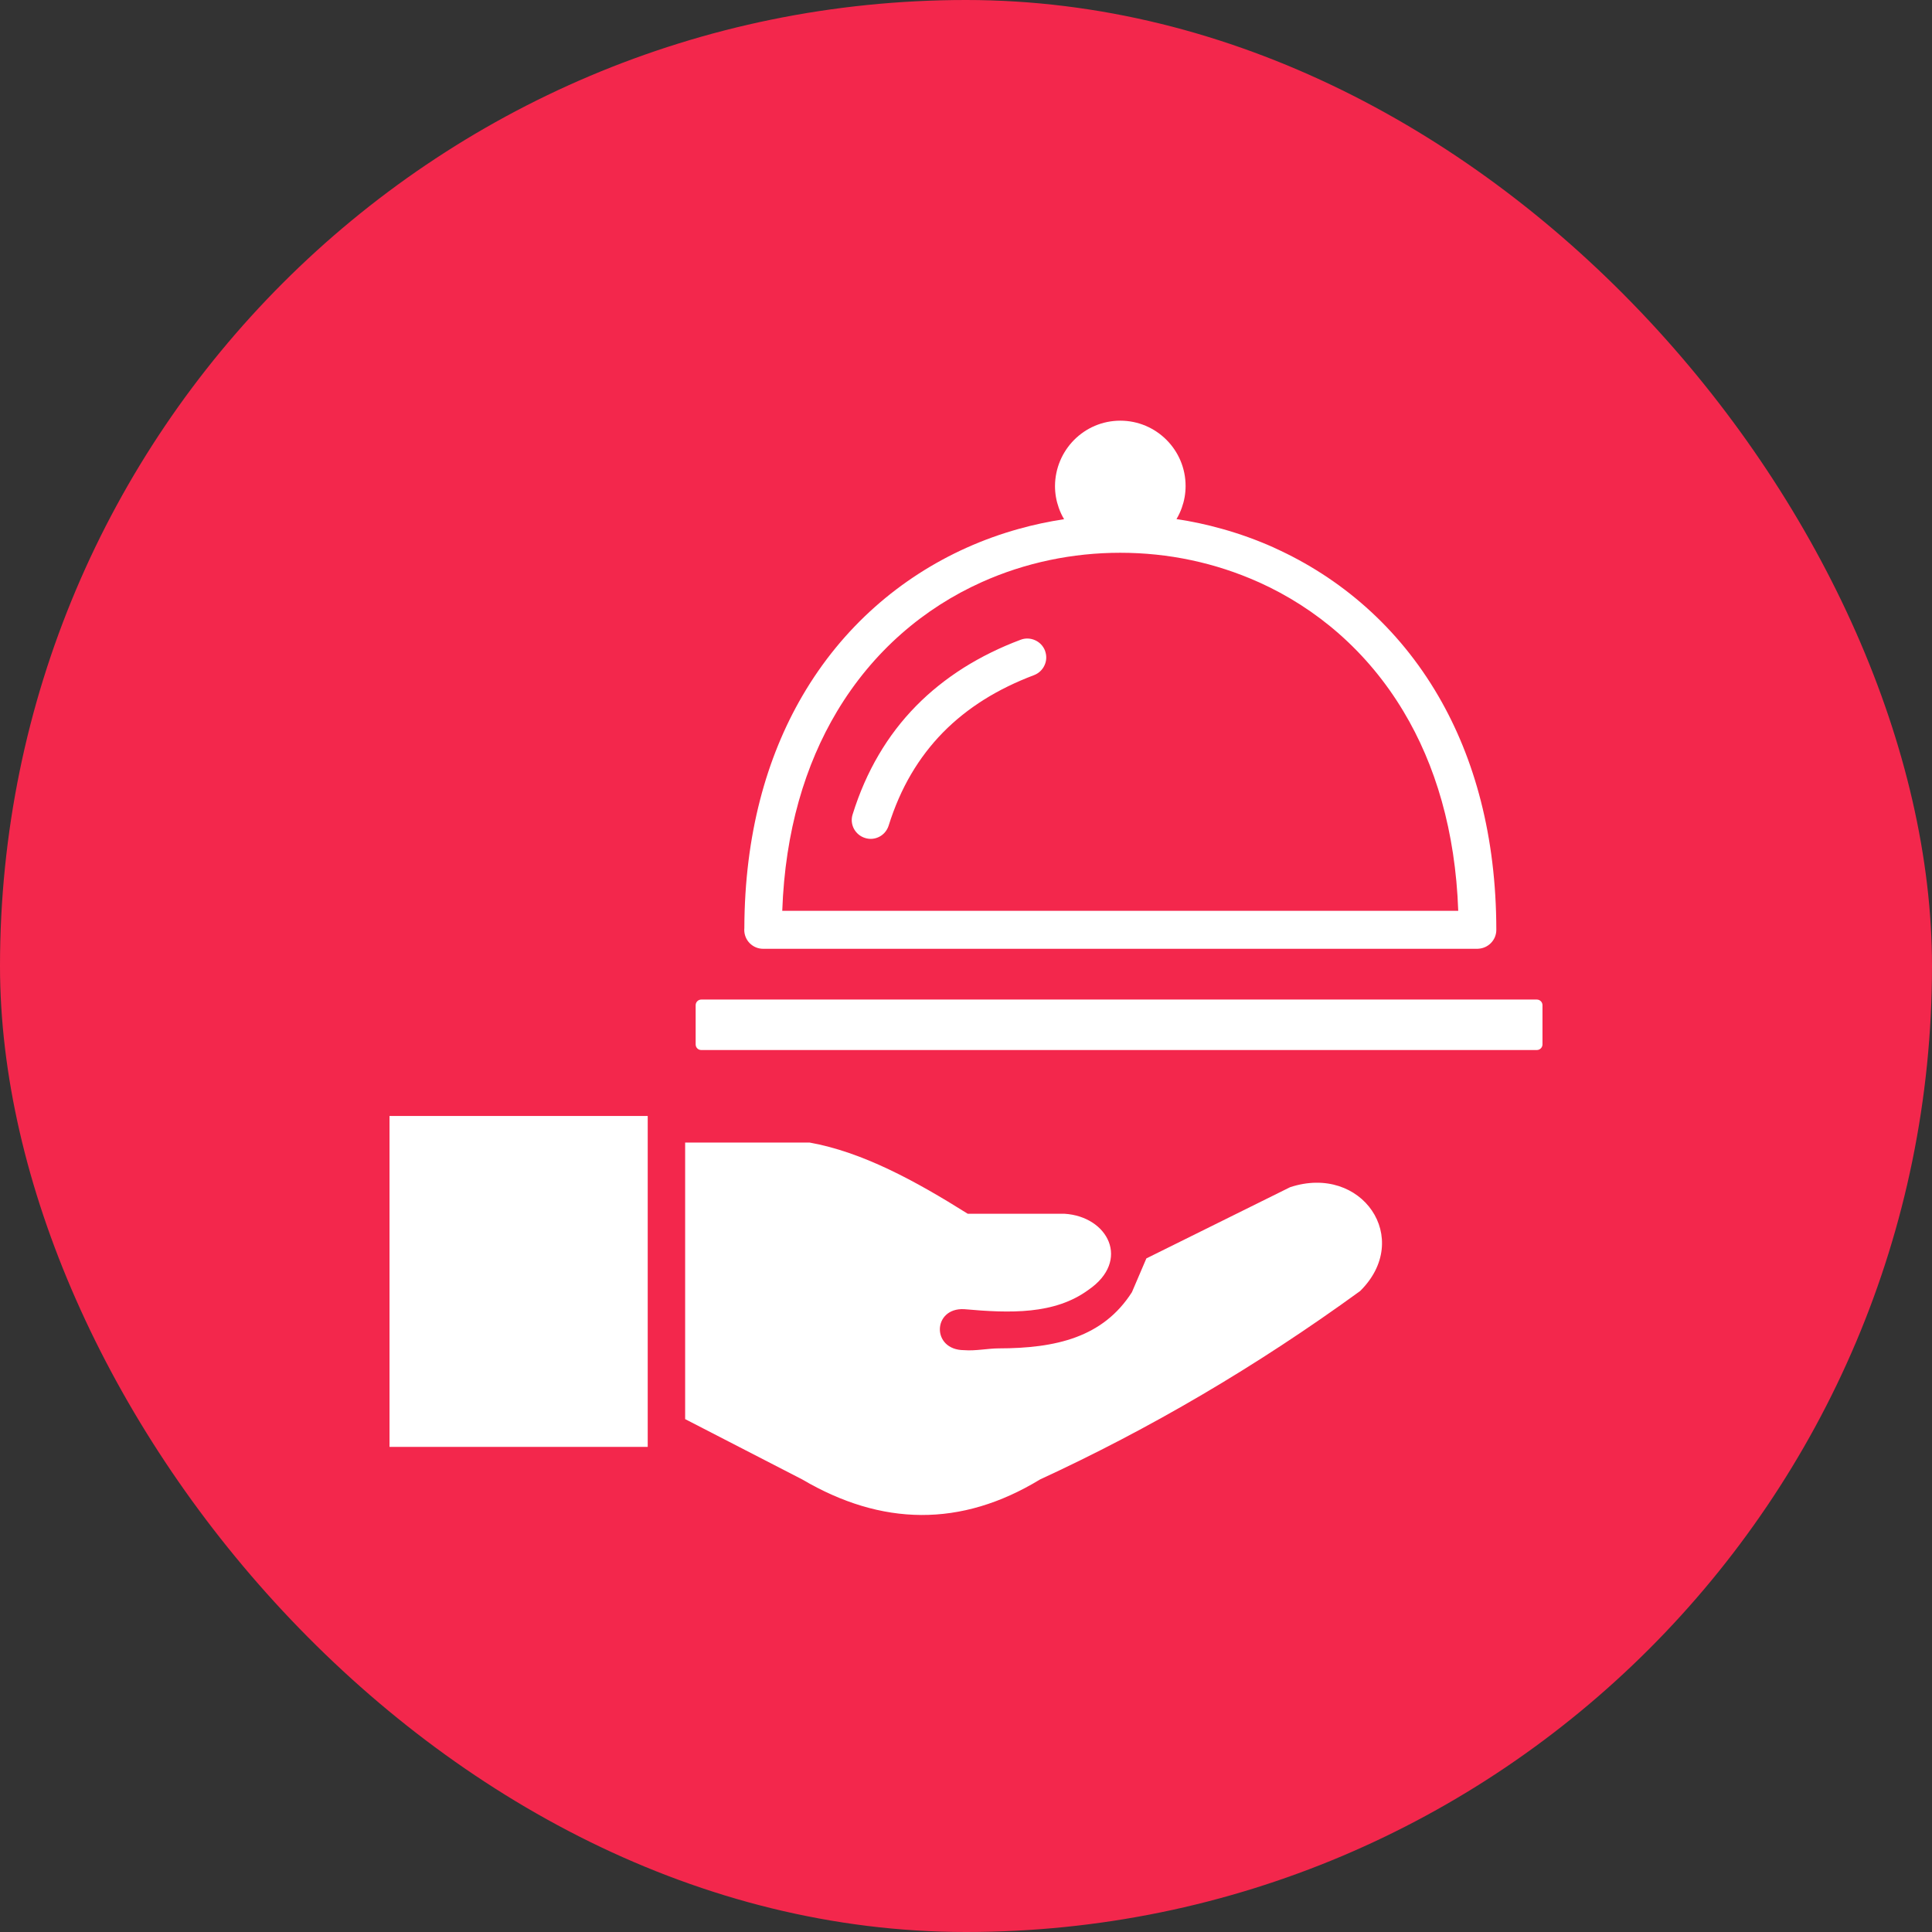 <svg width="124" height="124" viewBox="0 0 124 124" fill="none" xmlns="http://www.w3.org/2000/svg">
<rect x="0" y="0" width="124" height="124" fill="#333333" stroke="none"/>
<rect width="124" height="124" rx="62" fill="#F3274C"/>
<path fill-rule="evenodd" clip-rule="evenodd" d="M43.974 91.082V73.331H51.959C55.343 73.939 58.727 75.775 62.111 77.901H68.314C71.12 78.07 72.589 80.912 69.861 82.784C67.687 84.38 64.821 84.29 61.877 84.025C59.847 83.923 59.763 86.65 61.877 86.656C62.611 86.717 63.412 86.542 64.105 86.542C67.772 86.536 70.795 85.838 72.649 82.935L73.577 80.767L82.802 76.197C87.414 74.679 90.702 79.503 87.294 82.863C80.61 87.722 73.763 91.721 66.754 94.954C61.666 98.049 56.572 97.941 51.489 94.954L43.974 91.082ZM71.903 27C73.059 27 74.106 27.47 74.865 28.228C75.624 28.987 76.094 30.035 76.094 31.191C76.094 31.679 76.009 32.148 75.853 32.582C75.763 32.841 75.648 33.082 75.51 33.317C76.491 33.461 77.467 33.672 78.43 33.943C79.574 34.262 80.694 34.666 81.778 35.153L81.796 35.165C86.017 37.068 89.745 40.242 92.328 44.692C94.64 48.672 96.031 53.67 96.037 59.679C96.037 60.011 95.905 60.312 95.682 60.535C95.477 60.739 95.2 60.872 94.899 60.89L94.833 60.896H48.984C48.647 60.896 48.346 60.763 48.123 60.541L48.099 60.517C47.894 60.3 47.768 60.005 47.768 59.679C47.768 59.643 47.768 59.613 47.774 59.565C47.792 53.592 49.189 48.624 51.495 44.667C54.084 40.224 57.812 37.056 62.027 35.159C63.111 34.672 64.231 34.268 65.375 33.949C66.339 33.678 67.314 33.473 68.296 33.323C68.157 33.094 68.043 32.847 67.952 32.588C67.796 32.148 67.712 31.679 67.712 31.197C67.718 30.041 68.187 28.993 68.94 28.234C69.699 27.47 70.746 27 71.903 27ZM44.649 67.032V64.515C44.649 64.316 44.811 64.154 45.01 64.154H98.639C98.837 64.154 99 64.316 99 64.515V67.032C99 67.231 98.837 67.393 98.639 67.393H45.004C44.805 67.393 44.649 67.231 44.649 67.032ZM50.207 58.457H93.593C93.412 53.333 92.123 49.069 90.082 45.667C87.764 41.795 84.482 39.025 80.784 37.363L80.766 37.357C79.382 36.737 77.936 36.267 76.461 35.954C74.962 35.635 73.432 35.478 71.897 35.478C68.85 35.478 65.809 36.105 63.009 37.363C59.317 39.019 56.036 41.789 53.717 45.667C51.682 49.069 50.387 53.339 50.207 58.457ZM57.029 53.008C56.927 53.315 56.71 53.562 56.445 53.7C56.174 53.844 55.843 53.887 55.524 53.784C55.205 53.688 54.952 53.465 54.807 53.194C54.663 52.923 54.62 52.592 54.723 52.273C55.156 50.882 55.716 49.605 56.397 48.449C57.077 47.287 57.878 46.245 58.794 45.312C59.703 44.385 60.726 43.572 61.846 42.861C62.967 42.157 64.189 41.554 65.508 41.06C65.821 40.94 66.152 40.964 66.435 41.091C66.718 41.217 66.953 41.452 67.073 41.765L67.079 41.789C67.188 42.096 67.17 42.415 67.043 42.692C66.917 42.975 66.682 43.21 66.369 43.331L66.351 43.337C65.195 43.776 64.129 44.294 63.159 44.902C62.19 45.511 61.304 46.215 60.522 47.01C59.745 47.805 59.064 48.69 58.48 49.684C57.896 50.677 57.414 51.779 57.035 52.989L57.029 53.008ZM25 71.626H41.572V92.865H25V71.626Z" fill="white"/>
</svg>
